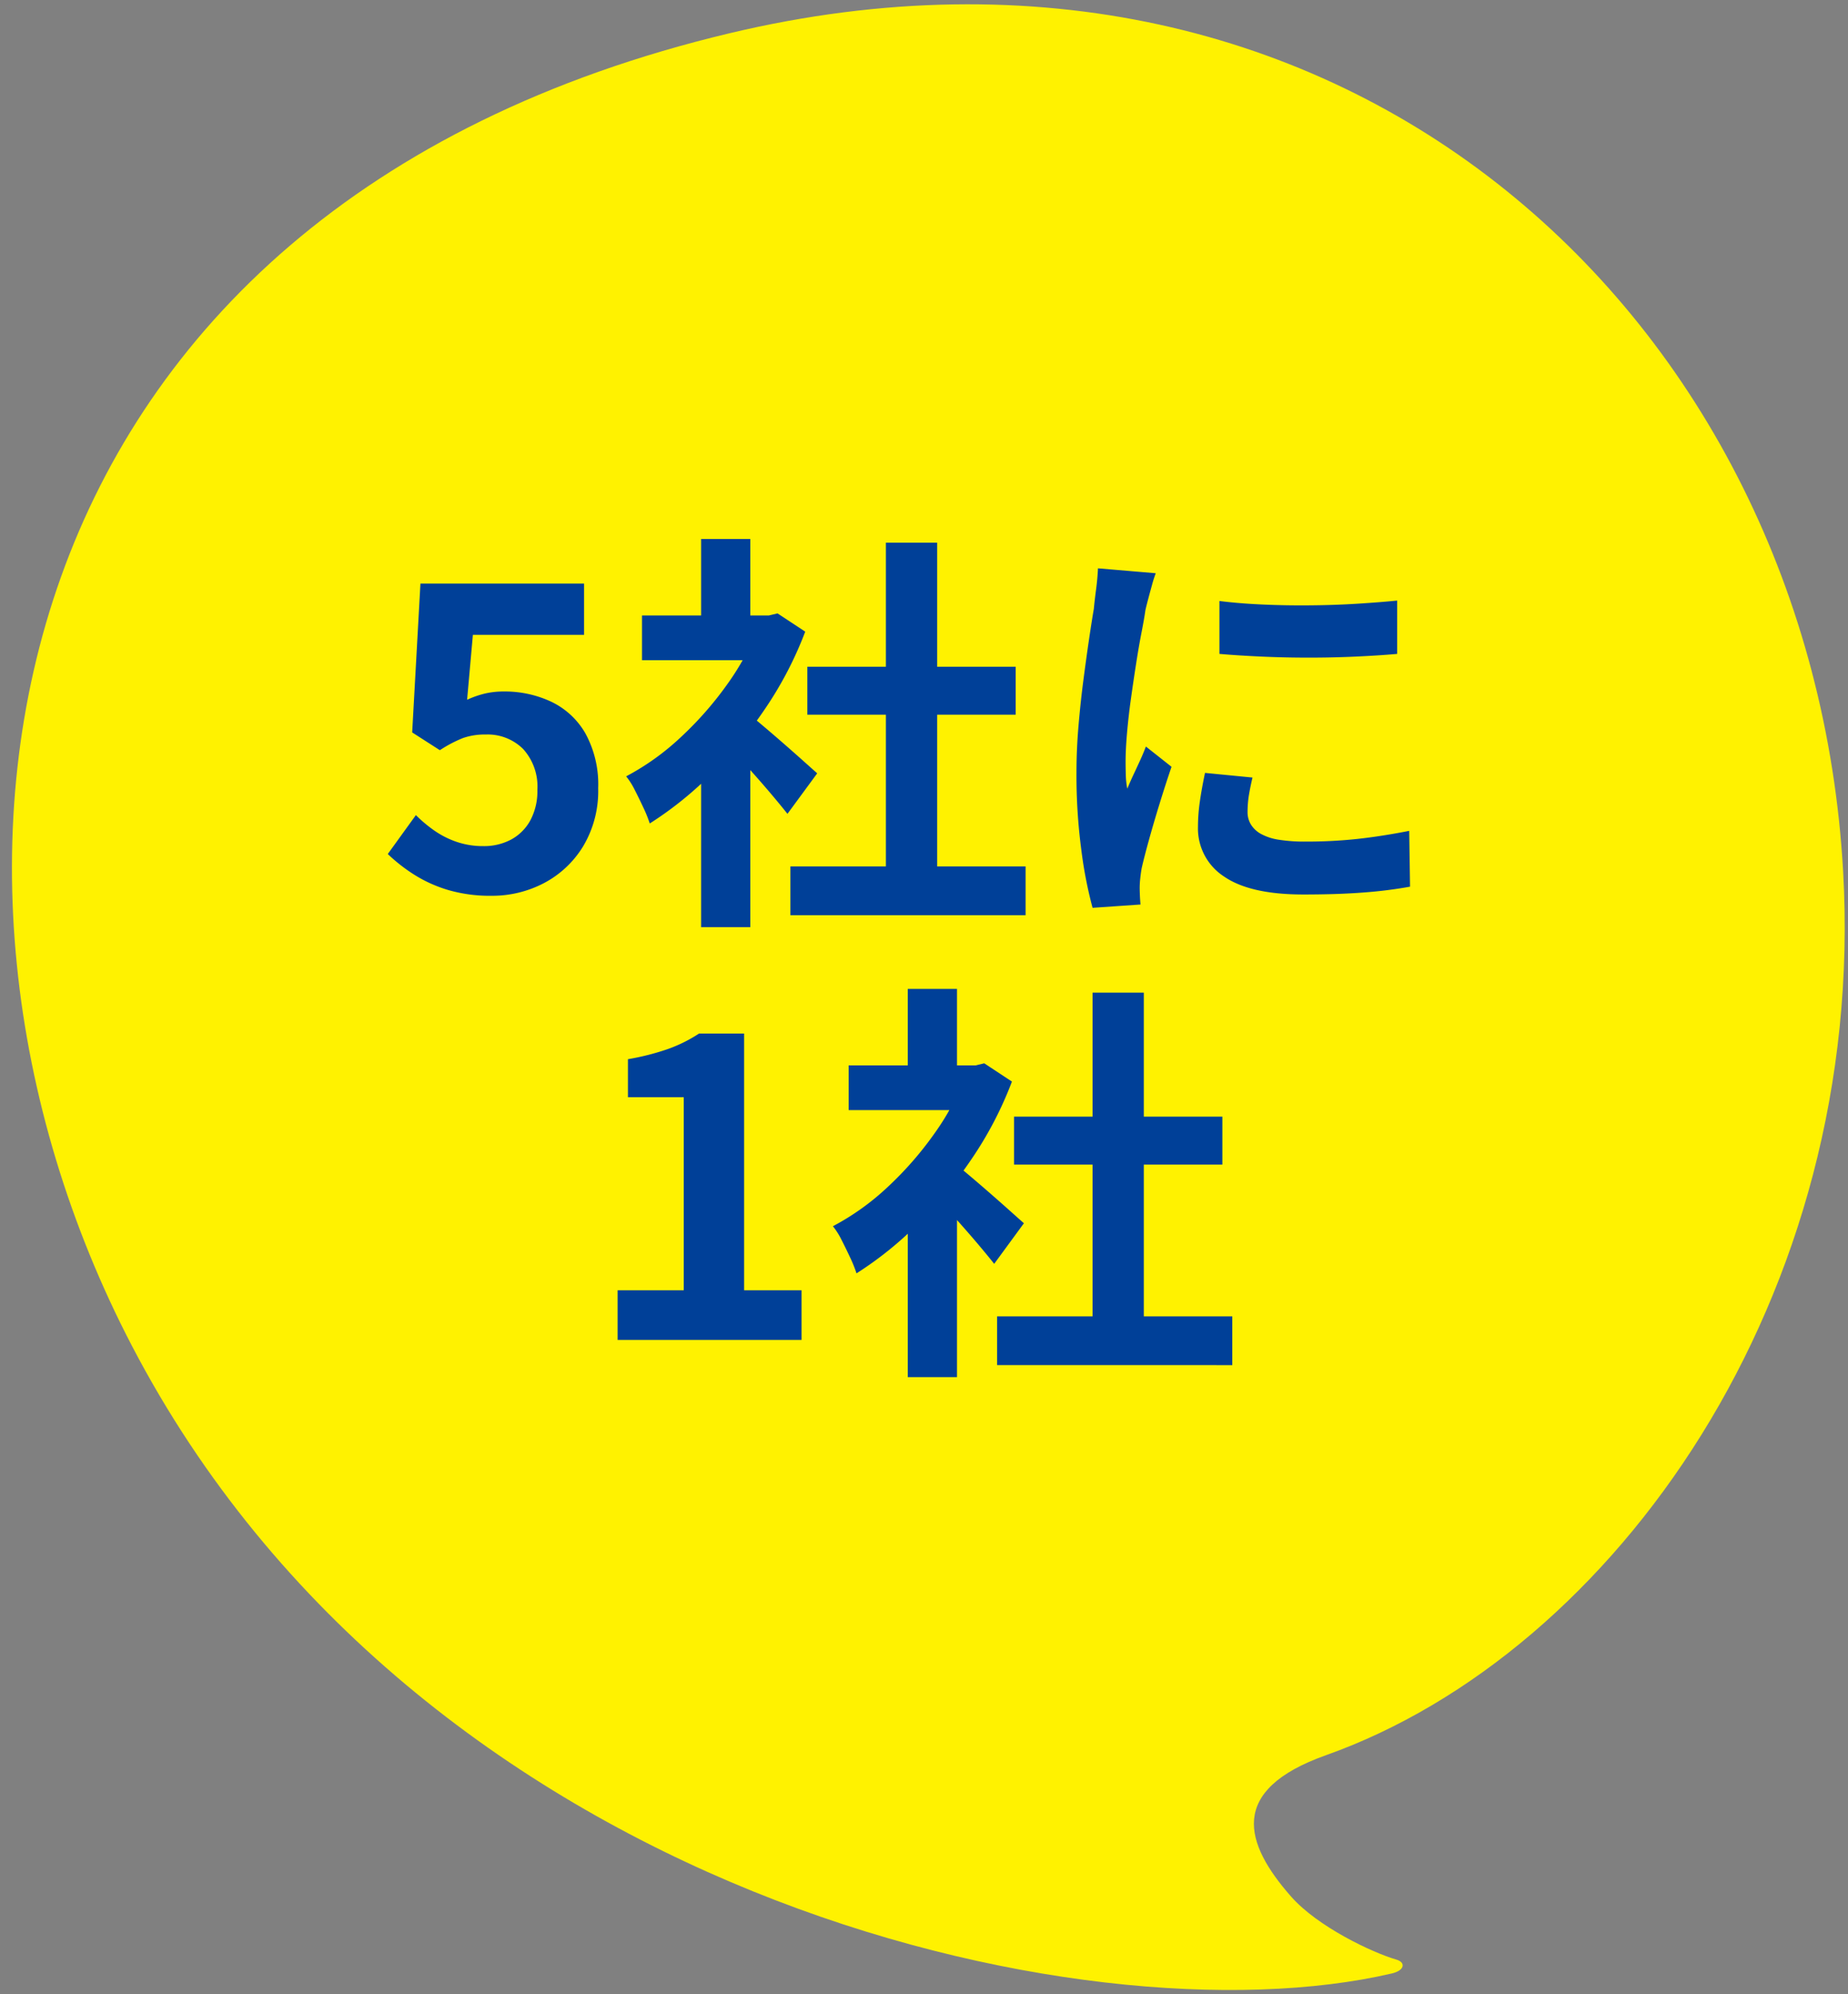 <svg xmlns="http://www.w3.org/2000/svg" xmlns:xlink="http://www.w3.org/1999/xlink" width="152" height="164" viewBox="0 0 152 164">
  <rect x="0" y="0" width="152" height="164" fill="#808080" stroke="none"/>
  <defs>
    <clipPath id="clip-path">
      <rect id="Rectangle_381" data-name="Rectangle 381" width="152" height="164" transform="translate(1686 1451)" opacity="0.48"/>
    </clipPath>
    <clipPath id="clip-path-2">
      <rect id="Rectangle_359" data-name="Rectangle 359" width="149.946" height="168" fill="none"/>
    </clipPath>
  </defs>
  <g id="Mask_Group_3" data-name="Mask Group 3" transform="translate(-1686 -1451)" clip-path="url(#clip-path)">
    <g id="Group_2045" data-name="Group 2045">
      <g id="Group_2007" data-name="Group 2007" transform="translate(1672 1472.179) rotate(-14)">
        <g id="Group_2006" data-name="Group 2006" clip-path="url(#clip-path-2)">
          <path id="Path_2442" data-name="Path 2442" d="M90.528,168c1.081.016,1.354-.6.623-1.024-1.743-1.01-5.61-4.165-7.136-7.117-2.665-5.152-2.964-9.752,5.6-10.585,25.037-2.443,52.311-25.8,58.857-60.25C156.954,44.386,128.388.547,76.279.007,13.86-.642-7.856,49.942,2.455,92.825,14.3,142.071,64.475,167.593,90.528,168" transform="translate(0 0)" fill="#fff200"/>
        </g>
      </g>
      <path id="Path_2871" data-name="Path 2871" d="M-34.612.476A12.265,12.265,0,0,1-38.182,0,11.213,11.213,0,0,1-40.97-1.258a13.909,13.909,0,0,1-2.176-1.7l2.312-3.2a11.266,11.266,0,0,0,1.547,1.292,7.328,7.328,0,0,0,1.836.918,6.682,6.682,0,0,0,2.159.34A4.737,4.737,0,0,0-33-4.148a3.931,3.931,0,0,0,1.581-1.581,5.06,5.06,0,0,0,.578-2.5,4.591,4.591,0,0,0-1.173-3.366,4.128,4.128,0,0,0-3.077-1.19,5.4,5.4,0,0,0-1.87.289,10.529,10.529,0,0,0-1.9,1l-2.278-1.462.68-12.24H-27v4.216h-9.146l-.476,5.338a8.041,8.041,0,0,1,1.462-.51,6.75,6.75,0,0,1,1.564-.17,8.979,8.979,0,0,1,3.876.833,6.432,6.432,0,0,1,2.822,2.6A8.728,8.728,0,0,1-25.84-8.364a8.844,8.844,0,0,1-1.241,4.777,8.27,8.27,0,0,1-3.23,3.026A9.165,9.165,0,0,1-34.612.476ZM-10.03-1.938H9.316V2.074H-10.03ZM-8.636-18.36H8.5v3.944H-8.636Zm6.46-10.2H2.04V0H-2.176Zm-20.06,5.984h11.118V-18.9H-22.236Zm4.862,11.594,4.046-4.828V3.06h-4.046Zm0-17.884h4.046v7.99h-4.046Zm3.6,14.212a14.233,14.233,0,0,1,1.309,1q.833.7,1.785,1.53t1.734,1.53q.782.7,1.122,1l-2.448,3.332q-.51-.646-1.241-1.513t-1.547-1.785q-.816-.918-1.6-1.734t-1.326-1.36Zm1.19-7.922h.782l.714-.17,2.278,1.5a30.411,30.411,0,0,1-3.3,6.341,35.8,35.8,0,0,1-4.488,5.423,29.386,29.386,0,0,1-5,4.012,10.857,10.857,0,0,0-.527-1.309q-.357-.765-.714-1.462a6.065,6.065,0,0,0-.7-1.105,20.643,20.643,0,0,0,4.488-3.213A28.345,28.345,0,0,0-15.2-16.949a20.851,20.851,0,0,0,2.618-4.913Zm37.842-1.19q1.564.2,3.519.289t3.978.068q2.023-.017,3.893-.136t3.23-.255v4.386q-1.564.136-3.434.221t-3.842.085q-1.972,0-3.859-.085t-3.485-.221Zm2.72,14.518q-.2.85-.306,1.513a8.819,8.819,0,0,0-.1,1.343,1.932,1.932,0,0,0,.272,1,2.229,2.229,0,0,0,.833.782,4.428,4.428,0,0,0,1.462.476,13.359,13.359,0,0,0,2.193.153A39.192,39.192,0,0,0,36.618-4.2q2.006-.221,4.25-.663l.068,4.59A36.3,36.3,0,0,1,37.179.2q-2.125.17-5.015.17-4.386,0-6.528-1.479a4.708,4.708,0,0,1-2.142-4.1,14.554,14.554,0,0,1,.153-2.057q.153-1.071.425-2.363Zm-7.956-16.8a9.657,9.657,0,0,0-.306.952q-.17.612-.323,1.19t-.221.884q-.1.714-.323,1.853t-.442,2.55q-.221,1.411-.425,2.873t-.323,2.822q-.119,1.36-.119,2.38,0,.476.017,1.088A6.681,6.681,0,0,0,17.68-8.33q.238-.578.51-1.156t.544-1.173q.272-.595.476-1.139l2.108,1.666q-.476,1.394-.969,2.992t-.884,3.009q-.391,1.411-.6,2.329-.068.374-.119.85A7.455,7.455,0,0,0,18.7-.2q0,.272.017.663t.051.731l-3.944.272a35.007,35.007,0,0,1-.918-4.709A46.78,46.78,0,0,1,13.5-9.656q0-1.9.17-3.876t.408-3.791q.238-1.819.459-3.315t.391-2.482q.068-.714.187-1.615t.153-1.717ZM-24.242,37V32.92h5.44V17.042h-4.59V13.914a20.545,20.545,0,0,0,3.281-.833,12.052,12.052,0,0,0,2.567-1.275h3.706V32.92h4.726V37ZM6.97,35.062H26.316v4.012H6.97ZM8.364,18.64H25.5v3.944H8.364Zm6.46-10.2H19.04V37H14.824Zm-20.06,5.984H5.882V18.1H-5.236ZM-.374,26.018,3.672,21.19V40.06H-.374Zm0-17.884H3.672v7.99H-.374Zm3.6,14.212a14.233,14.233,0,0,1,1.309,1q.833.7,1.785,1.53t1.734,1.53q.782.7,1.122,1L6.732,30.744q-.51-.646-1.241-1.513T3.944,27.446q-.816-.918-1.6-1.734T1.02,24.352Zm1.19-7.922H5.2l.714-.17,2.278,1.5a30.411,30.411,0,0,1-3.3,6.341A35.8,35.8,0,0,1,.408,27.514a29.386,29.386,0,0,1-5,4.012,10.857,10.857,0,0,0-.527-1.309q-.357-.765-.714-1.462a6.065,6.065,0,0,0-.7-1.105A20.643,20.643,0,0,0-2.04,24.437,28.345,28.345,0,0,0,1.8,20.051,20.851,20.851,0,0,0,4.42,15.138Z" transform="translate(1761.041 1524.189)" fill="#004098"/>
    </g>
  </g>
</svg>
